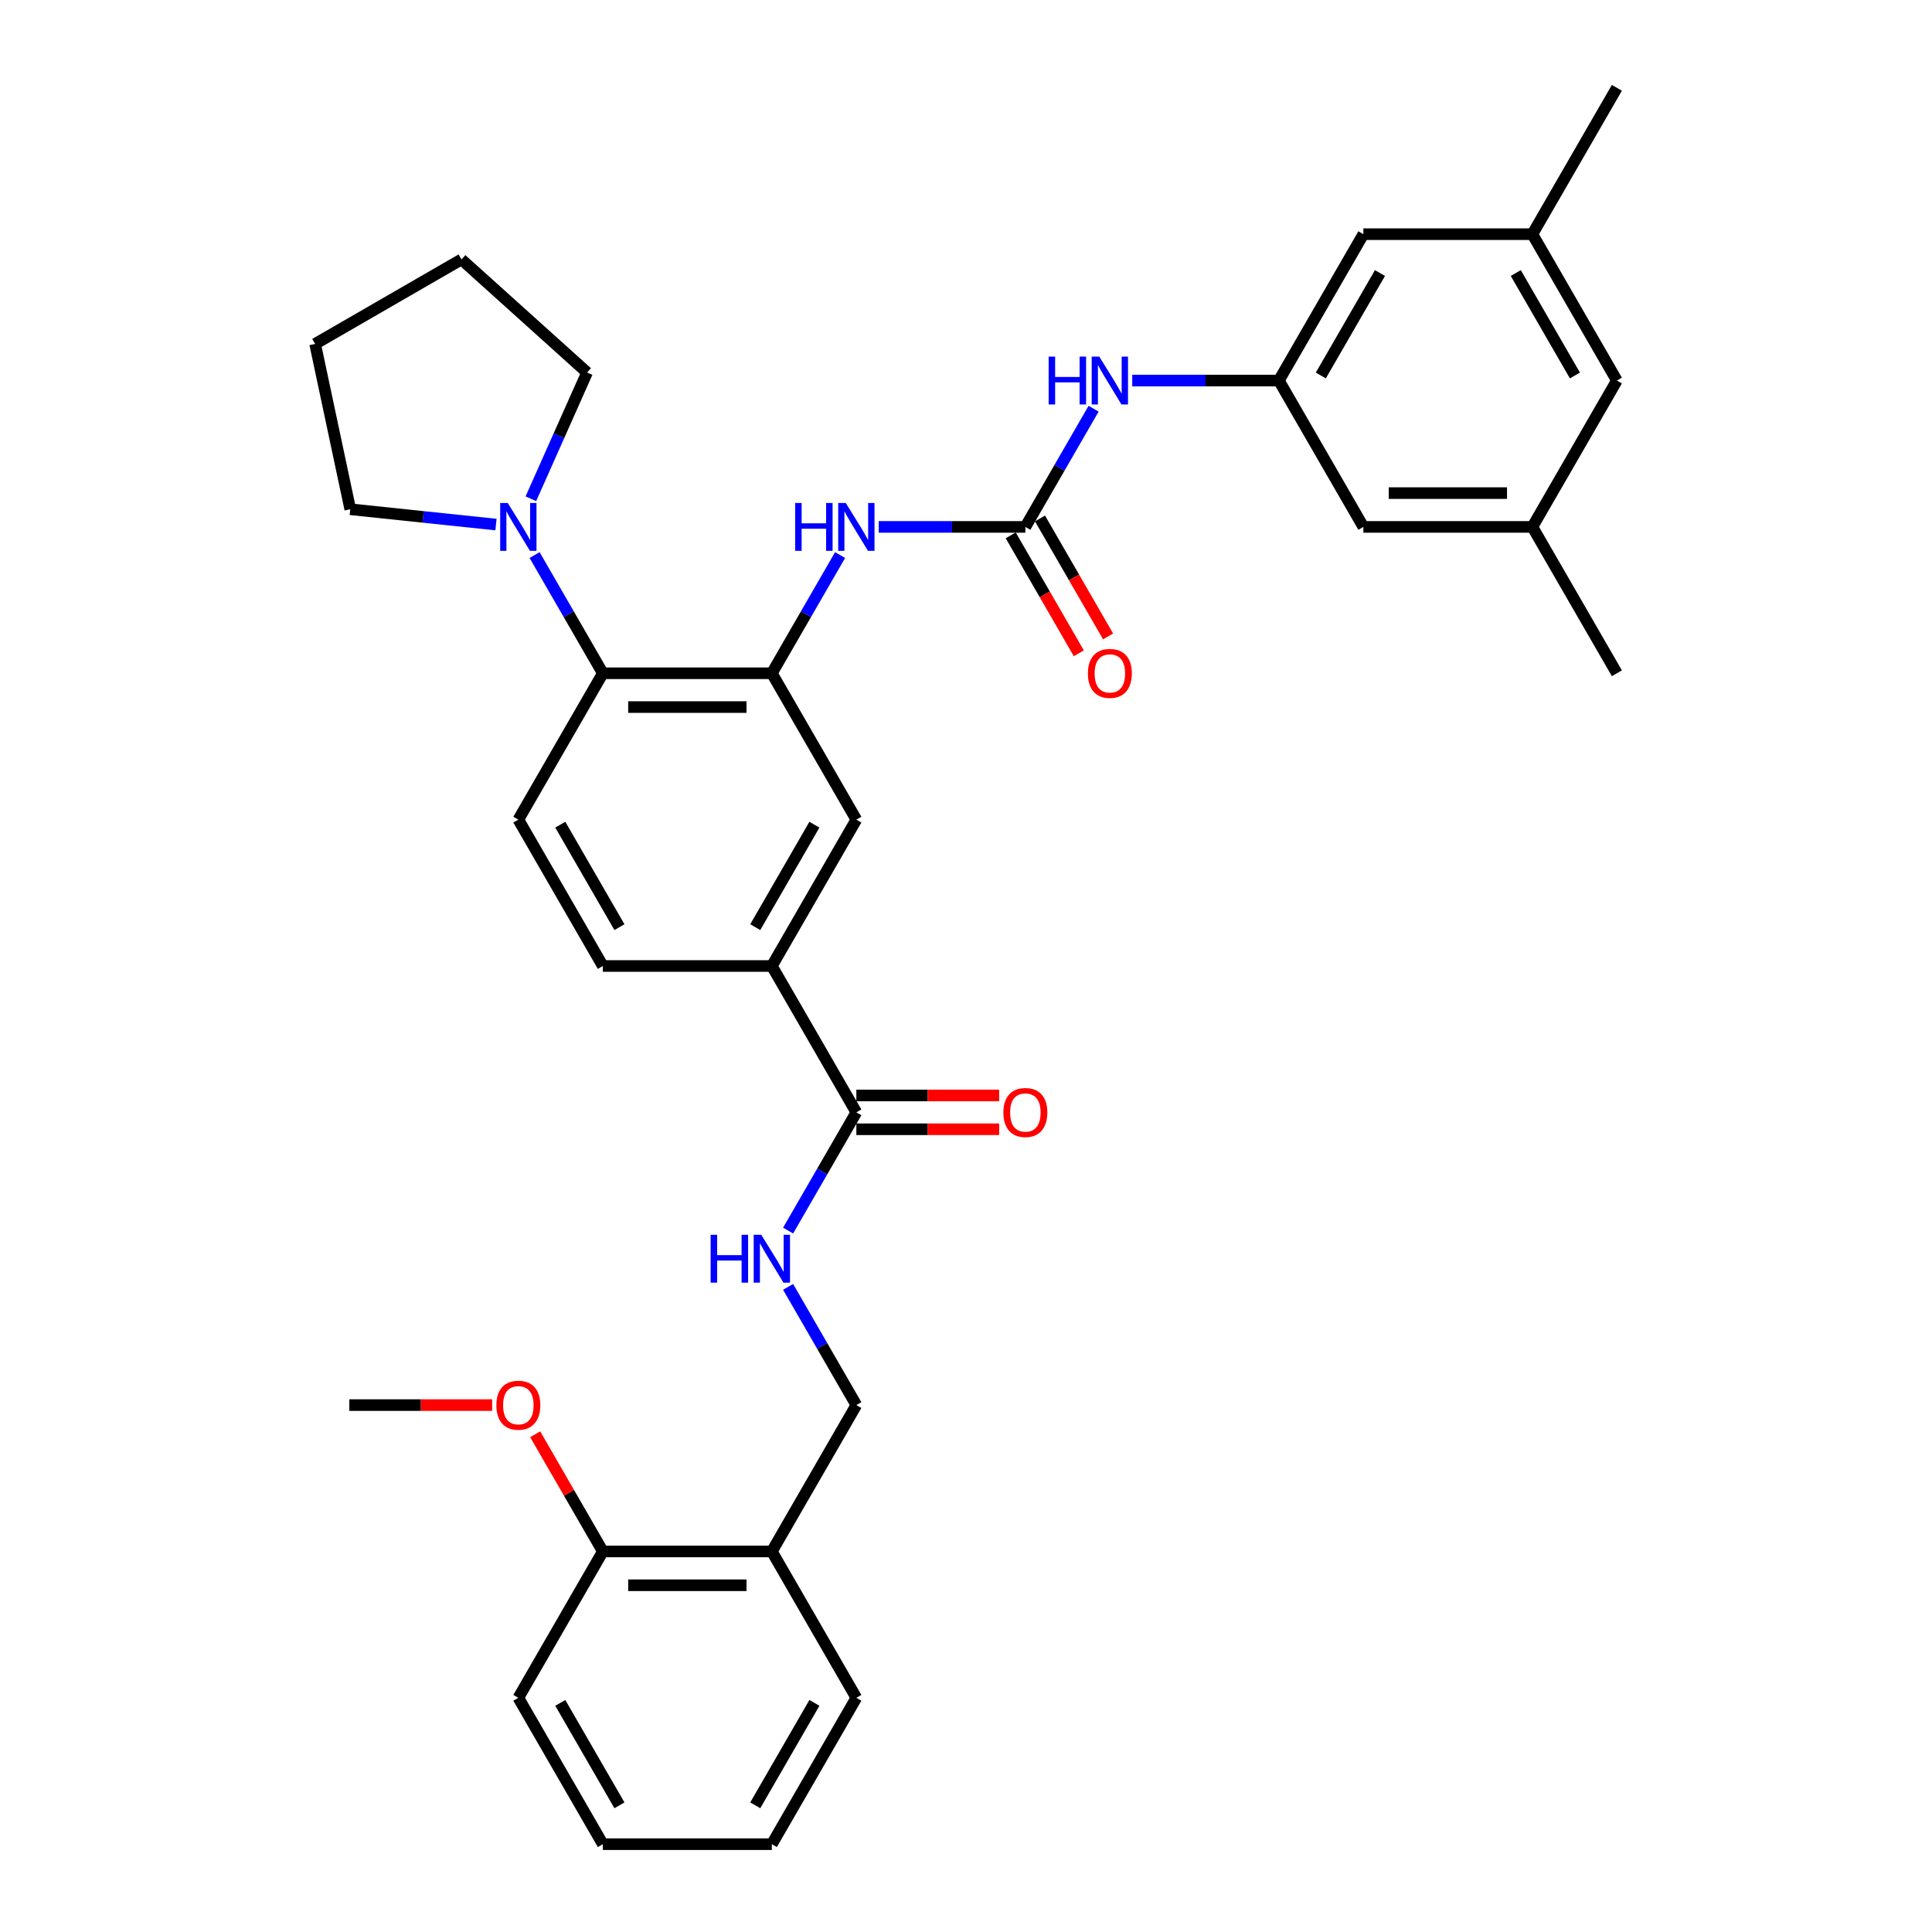 <?xml version='1.0' encoding='iso-8859-1'?>
<svg version='1.1' baseProfile='full'
              xmlns='http://www.w3.org/2000/svg'
                      xmlns:rdkit='http://www.rdkit.org/xml'
                      xmlns:xlink='http://www.w3.org/1999/xlink'
                  xml:space='preserve'
width='1000px' height='1000px' viewBox='0 0 1000 1000'>
<!-- END OF HEADER -->
<rect style='opacity:1.0;fill:#FFFFFF;stroke:none' width='1000' height='1000' x='0' y='0'> </rect>
<path class='bond-1' d='M 399.508,348.485 L 312.03,348.485' style='fill:none;fill-rule:evenodd;stroke:#000000;stroke-width:6px;stroke-linecap:butt;stroke-linejoin:miter;stroke-opacity:1' />
<path class='bond-1' d='M 386.386,365.98 L 325.152,365.98' style='fill:none;fill-rule:evenodd;stroke:#000000;stroke-width:6px;stroke-linecap:butt;stroke-linejoin:miter;stroke-opacity:1' />
<path class='bond-2' d='M 399.508,348.485 L 417.17,317.893' style='fill:none;fill-rule:evenodd;stroke:#000000;stroke-width:6px;stroke-linecap:butt;stroke-linejoin:miter;stroke-opacity:1' />
<path class='bond-2' d='M 417.17,317.893 L 434.832,287.301' style='fill:none;fill-rule:evenodd;stroke:#0000FF;stroke-width:6px;stroke-linecap:butt;stroke-linejoin:miter;stroke-opacity:1' />
<path class='bond-6' d='M 399.508,348.485 L 443.246,424.242' style='fill:none;fill-rule:evenodd;stroke:#000000;stroke-width:6px;stroke-linecap:butt;stroke-linejoin:miter;stroke-opacity:1' />
<path class='bond-0' d='M 530.724,272.727 L 492.776,272.727' style='fill:none;fill-rule:evenodd;stroke:#000000;stroke-width:6px;stroke-linecap:butt;stroke-linejoin:miter;stroke-opacity:1' />
<path class='bond-0' d='M 492.776,272.727 L 454.828,272.727' style='fill:none;fill-rule:evenodd;stroke:#0000FF;stroke-width:6px;stroke-linecap:butt;stroke-linejoin:miter;stroke-opacity:1' />
<path class='bond-7' d='M 530.724,272.727 L 548.386,242.135' style='fill:none;fill-rule:evenodd;stroke:#000000;stroke-width:6px;stroke-linecap:butt;stroke-linejoin:miter;stroke-opacity:1' />
<path class='bond-7' d='M 548.386,242.135 L 566.048,211.543' style='fill:none;fill-rule:evenodd;stroke:#0000FF;stroke-width:6px;stroke-linecap:butt;stroke-linejoin:miter;stroke-opacity:1' />
<path class='bond-12' d='M 523.148,277.101 L 540.77,307.623' style='fill:none;fill-rule:evenodd;stroke:#000000;stroke-width:6px;stroke-linecap:butt;stroke-linejoin:miter;stroke-opacity:1' />
<path class='bond-12' d='M 540.77,307.623 L 558.391,338.145' style='fill:none;fill-rule:evenodd;stroke:#FF0000;stroke-width:6px;stroke-linecap:butt;stroke-linejoin:miter;stroke-opacity:1' />
<path class='bond-12' d='M 538.299,268.353 L 555.921,298.875' style='fill:none;fill-rule:evenodd;stroke:#000000;stroke-width:6px;stroke-linecap:butt;stroke-linejoin:miter;stroke-opacity:1' />
<path class='bond-12' d='M 555.921,298.875 L 573.543,329.397' style='fill:none;fill-rule:evenodd;stroke:#FF0000;stroke-width:6px;stroke-linecap:butt;stroke-linejoin:miter;stroke-opacity:1' />
<path class='bond-3' d='M 312.03,348.485 L 294.368,317.893' style='fill:none;fill-rule:evenodd;stroke:#000000;stroke-width:6px;stroke-linecap:butt;stroke-linejoin:miter;stroke-opacity:1' />
<path class='bond-3' d='M 294.368,317.893 L 276.706,287.301' style='fill:none;fill-rule:evenodd;stroke:#0000FF;stroke-width:6px;stroke-linecap:butt;stroke-linejoin:miter;stroke-opacity:1' />
<path class='bond-10' d='M 312.03,348.485 L 268.292,424.242' style='fill:none;fill-rule:evenodd;stroke:#000000;stroke-width:6px;stroke-linecap:butt;stroke-linejoin:miter;stroke-opacity:1' />
<path class='bond-23' d='M 256.71,271.51 L 219.002,267.547' style='fill:none;fill-rule:evenodd;stroke:#0000FF;stroke-width:6px;stroke-linecap:butt;stroke-linejoin:miter;stroke-opacity:1' />
<path class='bond-23' d='M 219.002,267.547 L 181.293,263.583' style='fill:none;fill-rule:evenodd;stroke:#000000;stroke-width:6px;stroke-linecap:butt;stroke-linejoin:miter;stroke-opacity:1' />
<path class='bond-24' d='M 274.78,258.154 L 289.326,225.483' style='fill:none;fill-rule:evenodd;stroke:#0000FF;stroke-width:6px;stroke-linecap:butt;stroke-linejoin:miter;stroke-opacity:1' />
<path class='bond-24' d='M 289.326,225.483 L 303.872,192.813' style='fill:none;fill-rule:evenodd;stroke:#000000;stroke-width:6px;stroke-linecap:butt;stroke-linejoin:miter;stroke-opacity:1' />
<path class='bond-4' d='M 443.246,575.758 L 399.508,500' style='fill:none;fill-rule:evenodd;stroke:#000000;stroke-width:6px;stroke-linecap:butt;stroke-linejoin:miter;stroke-opacity:1' />
<path class='bond-8' d='M 443.246,575.758 L 425.584,606.35' style='fill:none;fill-rule:evenodd;stroke:#000000;stroke-width:6px;stroke-linecap:butt;stroke-linejoin:miter;stroke-opacity:1' />
<path class='bond-8' d='M 425.584,606.35 L 407.922,636.941' style='fill:none;fill-rule:evenodd;stroke:#0000FF;stroke-width:6px;stroke-linecap:butt;stroke-linejoin:miter;stroke-opacity:1' />
<path class='bond-15' d='M 443.246,584.505 L 480.205,584.505' style='fill:none;fill-rule:evenodd;stroke:#000000;stroke-width:6px;stroke-linecap:butt;stroke-linejoin:miter;stroke-opacity:1' />
<path class='bond-15' d='M 480.205,584.505 L 517.165,584.505' style='fill:none;fill-rule:evenodd;stroke:#FF0000;stroke-width:6px;stroke-linecap:butt;stroke-linejoin:miter;stroke-opacity:1' />
<path class='bond-15' d='M 443.246,567.01 L 480.205,567.01' style='fill:none;fill-rule:evenodd;stroke:#000000;stroke-width:6px;stroke-linecap:butt;stroke-linejoin:miter;stroke-opacity:1' />
<path class='bond-15' d='M 480.205,567.01 L 517.165,567.01' style='fill:none;fill-rule:evenodd;stroke:#FF0000;stroke-width:6px;stroke-linecap:butt;stroke-linejoin:miter;stroke-opacity:1' />
<path class='bond-5' d='M 399.508,500 L 443.246,424.242' style='fill:none;fill-rule:evenodd;stroke:#000000;stroke-width:6px;stroke-linecap:butt;stroke-linejoin:miter;stroke-opacity:1' />
<path class='bond-5' d='M 390.917,479.889 L 421.534,426.858' style='fill:none;fill-rule:evenodd;stroke:#000000;stroke-width:6px;stroke-linecap:butt;stroke-linejoin:miter;stroke-opacity:1' />
<path class='bond-14' d='M 399.508,500 L 312.03,500' style='fill:none;fill-rule:evenodd;stroke:#000000;stroke-width:6px;stroke-linecap:butt;stroke-linejoin:miter;stroke-opacity:1' />
<path class='bond-9' d='M 586.044,196.97 L 623.992,196.97' style='fill:none;fill-rule:evenodd;stroke:#0000FF;stroke-width:6px;stroke-linecap:butt;stroke-linejoin:miter;stroke-opacity:1' />
<path class='bond-9' d='M 623.992,196.97 L 661.939,196.97' style='fill:none;fill-rule:evenodd;stroke:#000000;stroke-width:6px;stroke-linecap:butt;stroke-linejoin:miter;stroke-opacity:1' />
<path class='bond-13' d='M 407.922,666.089 L 425.584,696.681' style='fill:none;fill-rule:evenodd;stroke:#0000FF;stroke-width:6px;stroke-linecap:butt;stroke-linejoin:miter;stroke-opacity:1' />
<path class='bond-13' d='M 425.584,696.681 L 443.246,727.273' style='fill:none;fill-rule:evenodd;stroke:#000000;stroke-width:6px;stroke-linecap:butt;stroke-linejoin:miter;stroke-opacity:1' />
<path class='bond-19' d='M 661.939,196.97 L 705.678,272.727' style='fill:none;fill-rule:evenodd;stroke:#000000;stroke-width:6px;stroke-linecap:butt;stroke-linejoin:miter;stroke-opacity:1' />
<path class='bond-20' d='M 661.939,196.97 L 705.678,121.212' style='fill:none;fill-rule:evenodd;stroke:#000000;stroke-width:6px;stroke-linecap:butt;stroke-linejoin:miter;stroke-opacity:1' />
<path class='bond-20' d='M 683.652,194.354 L 714.269,141.323' style='fill:none;fill-rule:evenodd;stroke:#000000;stroke-width:6px;stroke-linecap:butt;stroke-linejoin:miter;stroke-opacity:1' />
<path class='bond-34' d='M 268.292,424.242 L 312.03,500' style='fill:none;fill-rule:evenodd;stroke:#000000;stroke-width:6px;stroke-linecap:butt;stroke-linejoin:miter;stroke-opacity:1' />
<path class='bond-34' d='M 290.004,426.858 L 320.621,479.889' style='fill:none;fill-rule:evenodd;stroke:#000000;stroke-width:6px;stroke-linecap:butt;stroke-linejoin:miter;stroke-opacity:1' />
<path class='bond-11' d='M 399.508,803.03 L 443.246,727.273' style='fill:none;fill-rule:evenodd;stroke:#000000;stroke-width:6px;stroke-linecap:butt;stroke-linejoin:miter;stroke-opacity:1' />
<path class='bond-16' d='M 399.508,803.03 L 312.03,803.03' style='fill:none;fill-rule:evenodd;stroke:#000000;stroke-width:6px;stroke-linecap:butt;stroke-linejoin:miter;stroke-opacity:1' />
<path class='bond-16' d='M 386.386,820.526 L 325.152,820.526' style='fill:none;fill-rule:evenodd;stroke:#000000;stroke-width:6px;stroke-linecap:butt;stroke-linejoin:miter;stroke-opacity:1' />
<path class='bond-25' d='M 399.508,803.03 L 443.246,878.788' style='fill:none;fill-rule:evenodd;stroke:#000000;stroke-width:6px;stroke-linecap:butt;stroke-linejoin:miter;stroke-opacity:1' />
<path class='bond-22' d='M 312.03,803.03 L 294.519,772.701' style='fill:none;fill-rule:evenodd;stroke:#000000;stroke-width:6px;stroke-linecap:butt;stroke-linejoin:miter;stroke-opacity:1' />
<path class='bond-22' d='M 294.519,772.701 L 277.009,742.371' style='fill:none;fill-rule:evenodd;stroke:#FF0000;stroke-width:6px;stroke-linecap:butt;stroke-linejoin:miter;stroke-opacity:1' />
<path class='bond-26' d='M 312.03,803.03 L 268.292,878.788' style='fill:none;fill-rule:evenodd;stroke:#000000;stroke-width:6px;stroke-linecap:butt;stroke-linejoin:miter;stroke-opacity:1' />
<path class='bond-17' d='M 793.155,272.727 L 705.678,272.727' style='fill:none;fill-rule:evenodd;stroke:#000000;stroke-width:6px;stroke-linecap:butt;stroke-linejoin:miter;stroke-opacity:1' />
<path class='bond-17' d='M 780.034,255.232 L 718.8,255.232' style='fill:none;fill-rule:evenodd;stroke:#000000;stroke-width:6px;stroke-linecap:butt;stroke-linejoin:miter;stroke-opacity:1' />
<path class='bond-27' d='M 793.155,272.727 L 836.894,348.485' style='fill:none;fill-rule:evenodd;stroke:#000000;stroke-width:6px;stroke-linecap:butt;stroke-linejoin:miter;stroke-opacity:1' />
<path class='bond-36' d='M 793.155,272.727 L 836.894,196.97' style='fill:none;fill-rule:evenodd;stroke:#000000;stroke-width:6px;stroke-linecap:butt;stroke-linejoin:miter;stroke-opacity:1' />
<path class='bond-18' d='M 793.155,121.212 L 705.678,121.212' style='fill:none;fill-rule:evenodd;stroke:#000000;stroke-width:6px;stroke-linecap:butt;stroke-linejoin:miter;stroke-opacity:1' />
<path class='bond-21' d='M 793.155,121.212 L 836.894,196.97' style='fill:none;fill-rule:evenodd;stroke:#000000;stroke-width:6px;stroke-linecap:butt;stroke-linejoin:miter;stroke-opacity:1' />
<path class='bond-21' d='M 784.565,141.323 L 815.182,194.354' style='fill:none;fill-rule:evenodd;stroke:#000000;stroke-width:6px;stroke-linecap:butt;stroke-linejoin:miter;stroke-opacity:1' />
<path class='bond-28' d='M 793.155,121.212 L 836.894,45.455' style='fill:none;fill-rule:evenodd;stroke:#000000;stroke-width:6px;stroke-linecap:butt;stroke-linejoin:miter;stroke-opacity:1' />
<path class='bond-29' d='M 254.733,727.273 L 217.773,727.273' style='fill:none;fill-rule:evenodd;stroke:#FF0000;stroke-width:6px;stroke-linecap:butt;stroke-linejoin:miter;stroke-opacity:1' />
<path class='bond-29' d='M 217.773,727.273 L 180.814,727.273' style='fill:none;fill-rule:evenodd;stroke:#000000;stroke-width:6px;stroke-linecap:butt;stroke-linejoin:miter;stroke-opacity:1' />
<path class='bond-30' d='M 181.293,263.583 L 163.106,178.018' style='fill:none;fill-rule:evenodd;stroke:#000000;stroke-width:6px;stroke-linecap:butt;stroke-linejoin:miter;stroke-opacity:1' />
<path class='bond-31' d='M 303.872,192.813 L 238.863,134.279' style='fill:none;fill-rule:evenodd;stroke:#000000;stroke-width:6px;stroke-linecap:butt;stroke-linejoin:miter;stroke-opacity:1' />
<path class='bond-32' d='M 443.246,878.788 L 399.508,954.545' style='fill:none;fill-rule:evenodd;stroke:#000000;stroke-width:6px;stroke-linecap:butt;stroke-linejoin:miter;stroke-opacity:1' />
<path class='bond-32' d='M 421.534,881.404 L 390.917,934.434' style='fill:none;fill-rule:evenodd;stroke:#000000;stroke-width:6px;stroke-linecap:butt;stroke-linejoin:miter;stroke-opacity:1' />
<path class='bond-37' d='M 268.292,878.788 L 312.03,954.545' style='fill:none;fill-rule:evenodd;stroke:#000000;stroke-width:6px;stroke-linecap:butt;stroke-linejoin:miter;stroke-opacity:1' />
<path class='bond-37' d='M 290.004,881.404 L 320.621,934.434' style='fill:none;fill-rule:evenodd;stroke:#000000;stroke-width:6px;stroke-linecap:butt;stroke-linejoin:miter;stroke-opacity:1' />
<path class='bond-35' d='M 163.106,178.018 L 238.863,134.279' style='fill:none;fill-rule:evenodd;stroke:#000000;stroke-width:6px;stroke-linecap:butt;stroke-linejoin:miter;stroke-opacity:1' />
<path class='bond-33' d='M 399.508,954.545 L 312.03,954.545' style='fill:none;fill-rule:evenodd;stroke:#000000;stroke-width:6px;stroke-linecap:butt;stroke-linejoin:miter;stroke-opacity:1' />
<path  class='atom-3' d='M 411.562 260.34
L 414.921 260.34
L 414.921 270.873
L 427.588 270.873
L 427.588 260.34
L 430.947 260.34
L 430.947 285.114
L 427.588 285.114
L 427.588 273.672
L 414.921 273.672
L 414.921 285.114
L 411.562 285.114
L 411.562 260.34
' fill='#0000FF'/>
<path  class='atom-3' d='M 437.77 260.34
L 445.888 273.462
Q 446.693 274.757, 447.987 277.101
Q 449.282 279.446, 449.352 279.585
L 449.352 260.34
L 452.641 260.34
L 452.641 285.114
L 449.247 285.114
L 440.534 270.768
Q 439.52 269.088, 438.435 267.164
Q 437.385 265.239, 437.07 264.644
L 437.07 285.114
L 433.851 285.114
L 433.851 260.34
L 437.77 260.34
' fill='#0000FF'/>
<path  class='atom-4' d='M 262.815 260.34
L 270.933 273.462
Q 271.738 274.757, 273.033 277.101
Q 274.327 279.446, 274.397 279.585
L 274.397 260.34
L 277.687 260.34
L 277.687 285.114
L 274.293 285.114
L 265.58 270.768
Q 264.565 269.088, 263.48 267.164
Q 262.431 265.239, 262.116 264.644
L 262.116 285.114
L 258.896 285.114
L 258.896 260.34
L 262.815 260.34
' fill='#0000FF'/>
<path  class='atom-8' d='M 542.778 184.583
L 546.137 184.583
L 546.137 195.115
L 558.804 195.115
L 558.804 184.583
L 562.163 184.583
L 562.163 209.356
L 558.804 209.356
L 558.804 197.914
L 546.137 197.914
L 546.137 209.356
L 542.778 209.356
L 542.778 184.583
' fill='#0000FF'/>
<path  class='atom-8' d='M 568.986 184.583
L 577.104 197.705
Q 577.909 198.999, 579.203 201.344
Q 580.498 203.688, 580.568 203.828
L 580.568 184.583
L 583.857 184.583
L 583.857 209.356
L 580.463 209.356
L 571.75 195.01
Q 570.736 193.331, 569.651 191.406
Q 568.601 189.482, 568.286 188.887
L 568.286 209.356
L 565.067 209.356
L 565.067 184.583
L 568.986 184.583
' fill='#0000FF'/>
<path  class='atom-9' d='M 367.823 639.128
L 371.182 639.128
L 371.182 649.661
L 383.849 649.661
L 383.849 639.128
L 387.208 639.128
L 387.208 663.902
L 383.849 663.902
L 383.849 652.46
L 371.182 652.46
L 371.182 663.902
L 367.823 663.902
L 367.823 639.128
' fill='#0000FF'/>
<path  class='atom-9' d='M 394.031 639.128
L 402.149 652.25
Q 402.954 653.545, 404.249 655.889
Q 405.543 658.233, 405.613 658.373
L 405.613 639.128
L 408.903 639.128
L 408.903 663.902
L 405.508 663.902
L 396.796 649.556
Q 395.781 647.876, 394.696 645.952
Q 393.647 644.027, 393.332 643.432
L 393.332 663.902
L 390.112 663.902
L 390.112 639.128
L 394.031 639.128
' fill='#0000FF'/>
<path  class='atom-13' d='M 563.09 348.555
Q 563.09 342.606, 566.029 339.282
Q 568.969 335.958, 574.462 335.958
Q 579.956 335.958, 582.895 339.282
Q 585.834 342.606, 585.834 348.555
Q 585.834 354.573, 582.86 358.002
Q 579.886 361.396, 574.462 361.396
Q 569.004 361.396, 566.029 358.002
Q 563.09 354.608, 563.09 348.555
M 574.462 358.597
Q 578.241 358.597, 580.271 356.078
Q 582.335 353.524, 582.335 348.555
Q 582.335 343.691, 580.271 341.242
Q 578.241 338.757, 574.462 338.757
Q 570.683 338.757, 568.619 341.207
Q 566.589 343.656, 566.589 348.555
Q 566.589 353.559, 568.619 356.078
Q 570.683 358.597, 574.462 358.597
' fill='#FF0000'/>
<path  class='atom-16' d='M 519.351 575.828
Q 519.351 569.879, 522.291 566.555
Q 525.23 563.231, 530.724 563.231
Q 536.217 563.231, 539.156 566.555
Q 542.096 569.879, 542.096 575.828
Q 542.096 581.846, 539.121 585.275
Q 536.147 588.669, 530.724 588.669
Q 525.265 588.669, 522.291 585.275
Q 519.351 581.881, 519.351 575.828
M 530.724 585.87
Q 534.503 585.87, 536.532 583.351
Q 538.596 580.796, 538.596 575.828
Q 538.596 570.964, 536.532 568.514
Q 534.503 566.03, 530.724 566.03
Q 526.944 566.03, 524.88 568.479
Q 522.851 570.929, 522.851 575.828
Q 522.851 580.831, 524.88 583.351
Q 526.944 585.87, 530.724 585.87
' fill='#FF0000'/>
<path  class='atom-23' d='M 256.92 727.343
Q 256.92 721.394, 259.859 718.07
Q 262.798 714.746, 268.292 714.746
Q 273.785 714.746, 276.724 718.07
Q 279.664 721.394, 279.664 727.343
Q 279.664 733.361, 276.689 736.79
Q 273.715 740.184, 268.292 740.184
Q 262.833 740.184, 259.859 736.79
Q 256.92 733.396, 256.92 727.343
M 268.292 737.385
Q 272.071 737.385, 274.1 734.866
Q 276.165 732.311, 276.165 727.343
Q 276.165 722.479, 274.1 720.03
Q 272.071 717.545, 268.292 717.545
Q 264.513 717.545, 262.448 719.995
Q 260.419 722.444, 260.419 727.343
Q 260.419 732.346, 262.448 734.866
Q 264.513 737.385, 268.292 737.385
' fill='#FF0000'/>
</svg>
